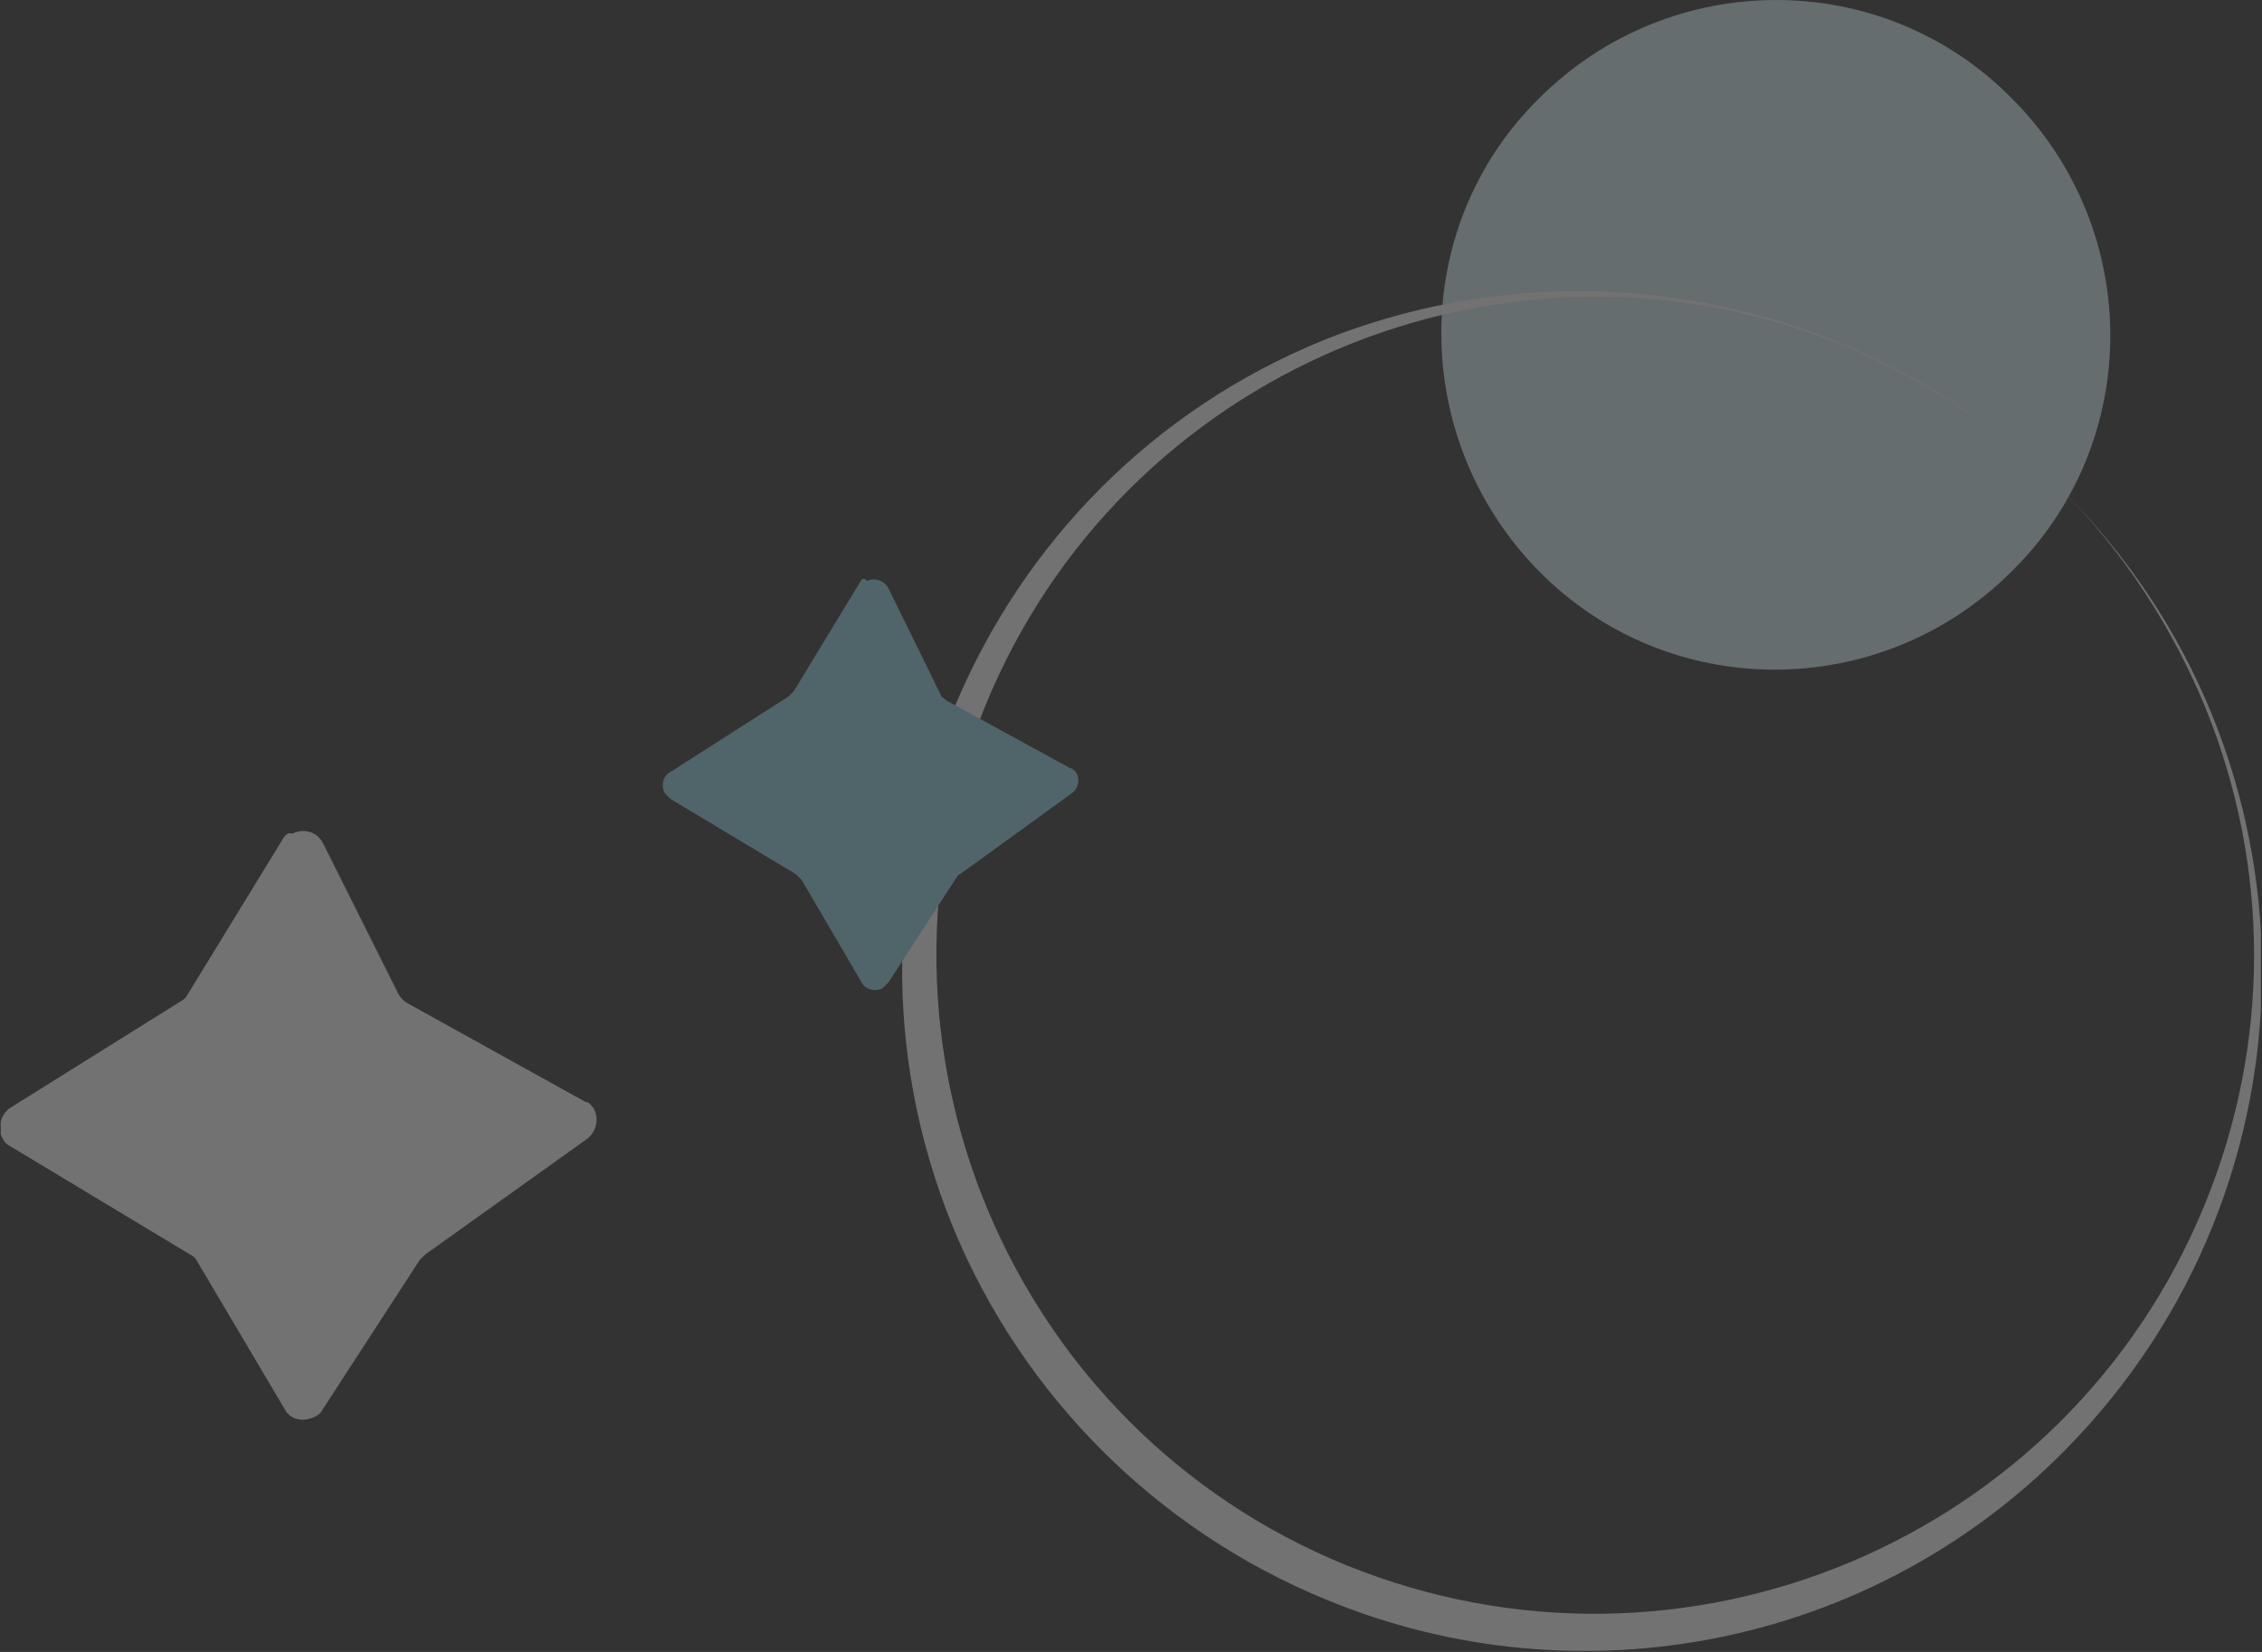 <?xml version="1.0" encoding="UTF-8"?><svg id="Layer_2" xmlns="http://www.w3.org/2000/svg" xmlns:xlink="http://www.w3.org/1999/xlink" viewBox="0 0 117.2 85.6"><rect x="0" y="0" width="117.2" height="85.6" fill="#333333" stroke="none"/><defs><style>.cls-1{fill:#fff;}.cls-2{fill:#92d5e4;}.cls-3{opacity:.31;}.cls-3,.cls-4,.cls-5{fill:none;}.cls-6{fill:#d4f0f5;}.cls-5{clip-path:url(#clippath);}</style><clipPath id="clippath"><rect class="cls-4" x=".04" width="117.1" height="85.6"/></clipPath></defs><g id="Layer_1-2"><g id="Group_3689" class="cls-3"><g class="cls-5"><g id="Group_3688"><path id="Path_1842" class="cls-6" d="m104.24,5.1c6.8,6.8,6.8,17.8,0,24.5-6.8,6.8-17.8,6.8-24.5,0s-6.8-17.8,0-24.5h0c6.8-6.8,17.8-6.8,24.5,0"/><path id="Path_1843" class="cls-1" d="m106.84,25.4c13.8,13.7,13.8,36,.1,49.8-10,10.1-25.1,13.1-38.2,7.7-8.8-3.6-15.8-10.6-19.4-19.4-7.3-18,1.3-38.6,19.3-45.9,13.1-5.2,28.1-2.2,38.2,7.8m0,0c-3.2-3.2-7.1-5.7-11.3-7.5-17.5-7.1-37.4,1.3-44.5,18.7-7.1,17.5,1.3,37.4,18.7,44.5,17.5,7.1,37.4-1.3,44.5-18.7,3.4-8.3,3.4-17.5,0-25.8-1.7-4.1-4.2-8-7.4-11.2"/><path id="Path_1844" class="cls-2" d="m44.54,30.2l-3.4,5.6c-.1.1-.2.2-.3.3l-6.1,3.9c-.4.2-.5.7-.3,1.1.1.1.2.2.3.3l6.5,3.9c.1.1.2.2.3.3l3.1,5.3c.2.4.7.5,1.1.3.1-.1.2-.2.3-.3l3.5-5.4c.1-.1.1-.2.2-.2l5.8-4.2c.4-.3.4-.8.2-1.1-.1-.1-.2-.2-.3-.2l-6.4-3.5c-.1-.1-.3-.2-.3-.3l-2.7-5.5c-.2-.4-.7-.6-1.1-.4-.2-.2-.3-.1-.4.1"/><path id="Path_1845" class="cls-1" d="m14.64,43.5l-4.9,8c-.1.2-.2.3-.4.4L.54,57.4c-.5.3-.7,1.1-.4,1.6.1.2.2.3.4.4l9.3,5.6c.2.1.3.2.4.4l4.5,7.6c.3.6,1,.7,1.6.4.2-.1.3-.2.4-.4l5-7.7c.1-.1.2-.2.3-.3l8.4-6c.5-.4.6-1.1.3-1.6-.1-.1-.2-.3-.4-.3l-9.2-5.1c-.2-.1-.4-.3-.5-.5l-3.9-7.8c-.3-.6-1-.8-1.6-.5-.2-.1-.4.1-.5.3"/></g></g></g></g></svg>